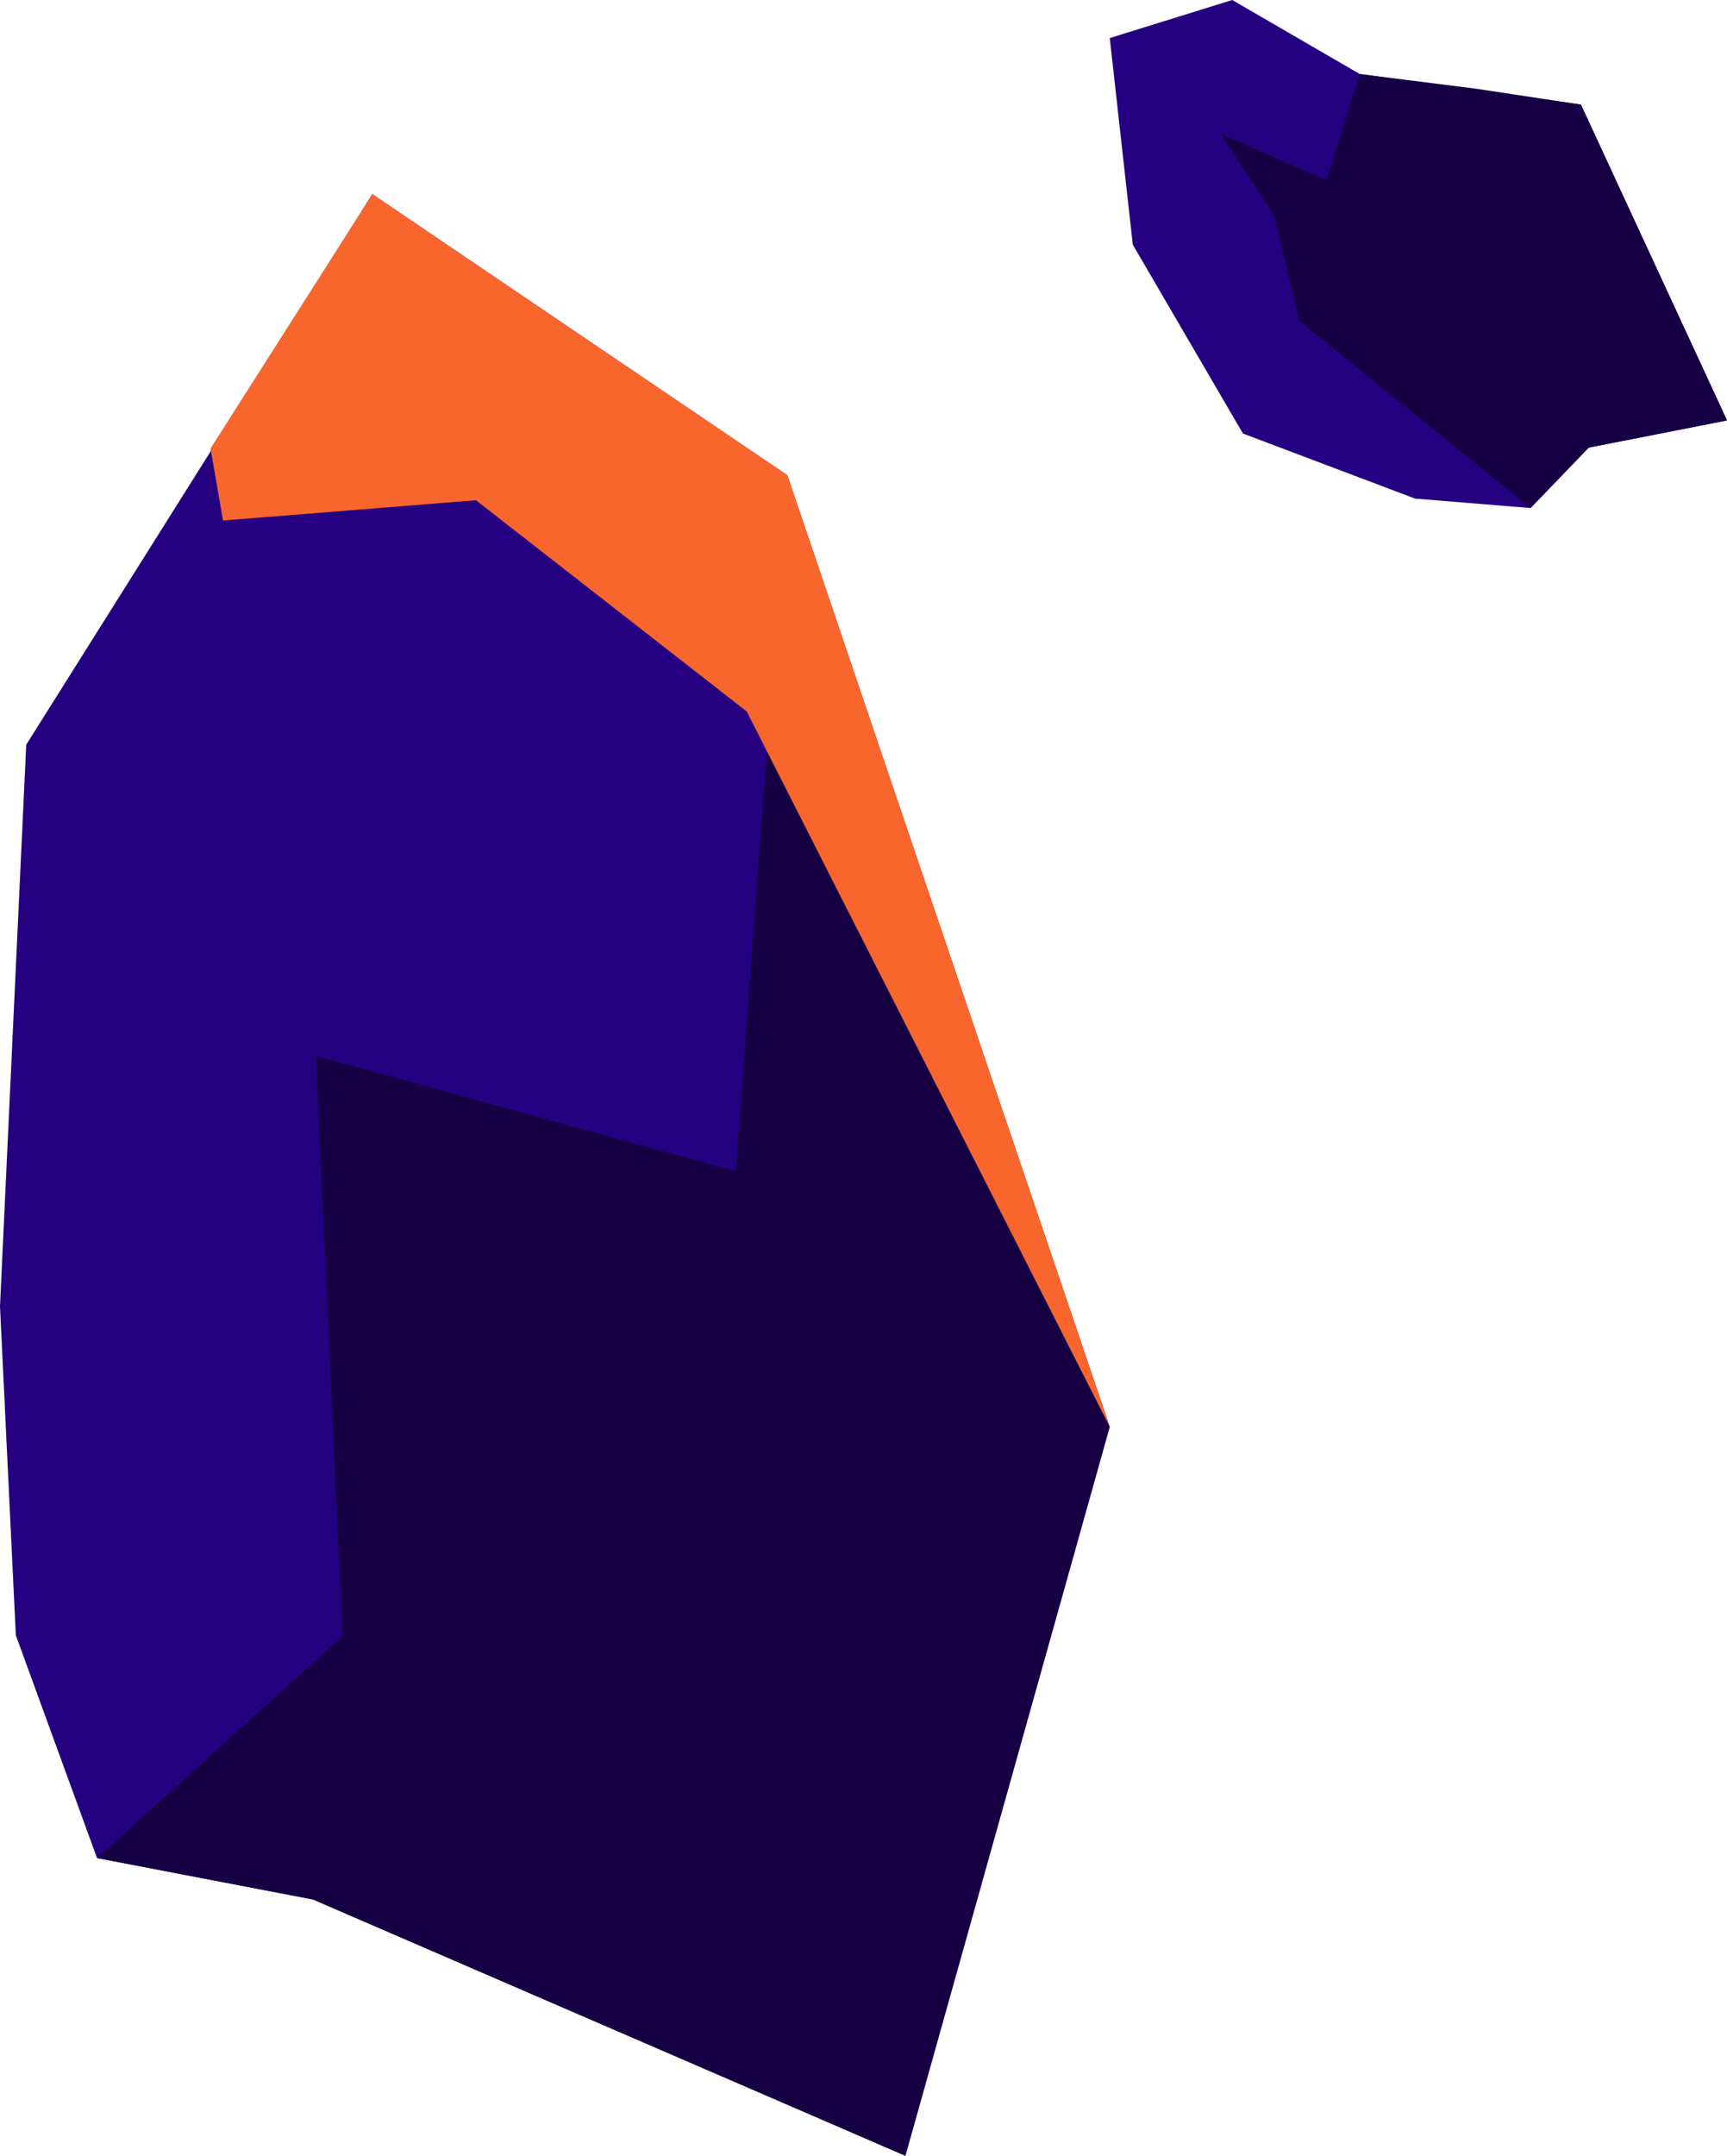 <?xml version="1.0" encoding="UTF-8"?> <svg xmlns="http://www.w3.org/2000/svg" width="108.03" height="134.81" viewBox="0 0 108.03 134.81"> <title>flying_stone_4</title> <g> <g> <polygon points="95.74 31.77 88.52 31.18 77.75 27.11 70.86 15.3 69.42 2.38 77.08 0 85.06 4.63 98.89 6.54 108.03 26.29 99.38 27.99 95.74 31.77" style="fill: #250081"></polygon> <polygon points="95.74 31.77 81.28 20.07 79.7 13.47 76.34 8.36 82.97 11.27 85.06 4.63 92.35 5.55 98.89 6.54 108.03 26.29 99.38 27.99 95.74 31.77" style="fill: #160043"></polygon> </g> <g> <polygon points="6.07 116.19 0.99 102.26 0 81.69 1.64 46.57 23.29 12.14 49.25 29.72 51.84 81.74 57.51 107.22 56.64 134.81 19.58 118.78 6.07 116.19" style="fill: #250081"></polygon> <polygon points="6.07 116.19 21.43 102.31 19.75 66.03 46.02 73.24 49.25 29.72 58.56 57.2 69.42 89.23 56.64 134.81 19.58 118.78 6.07 116.19" style="fill: #160043"></polygon> <polygon points="23.29 12.14 13.17 28.04 13.95 32.55 49.25 29.72 23.29 12.14" style="fill: #f9662d"></polygon> <polygon points="69.42 89.23 46.71 44.49 28.45 30.25 49.25 29.72 69.42 89.23" style="fill: #f9662d"></polygon> </g> </g> </svg> 